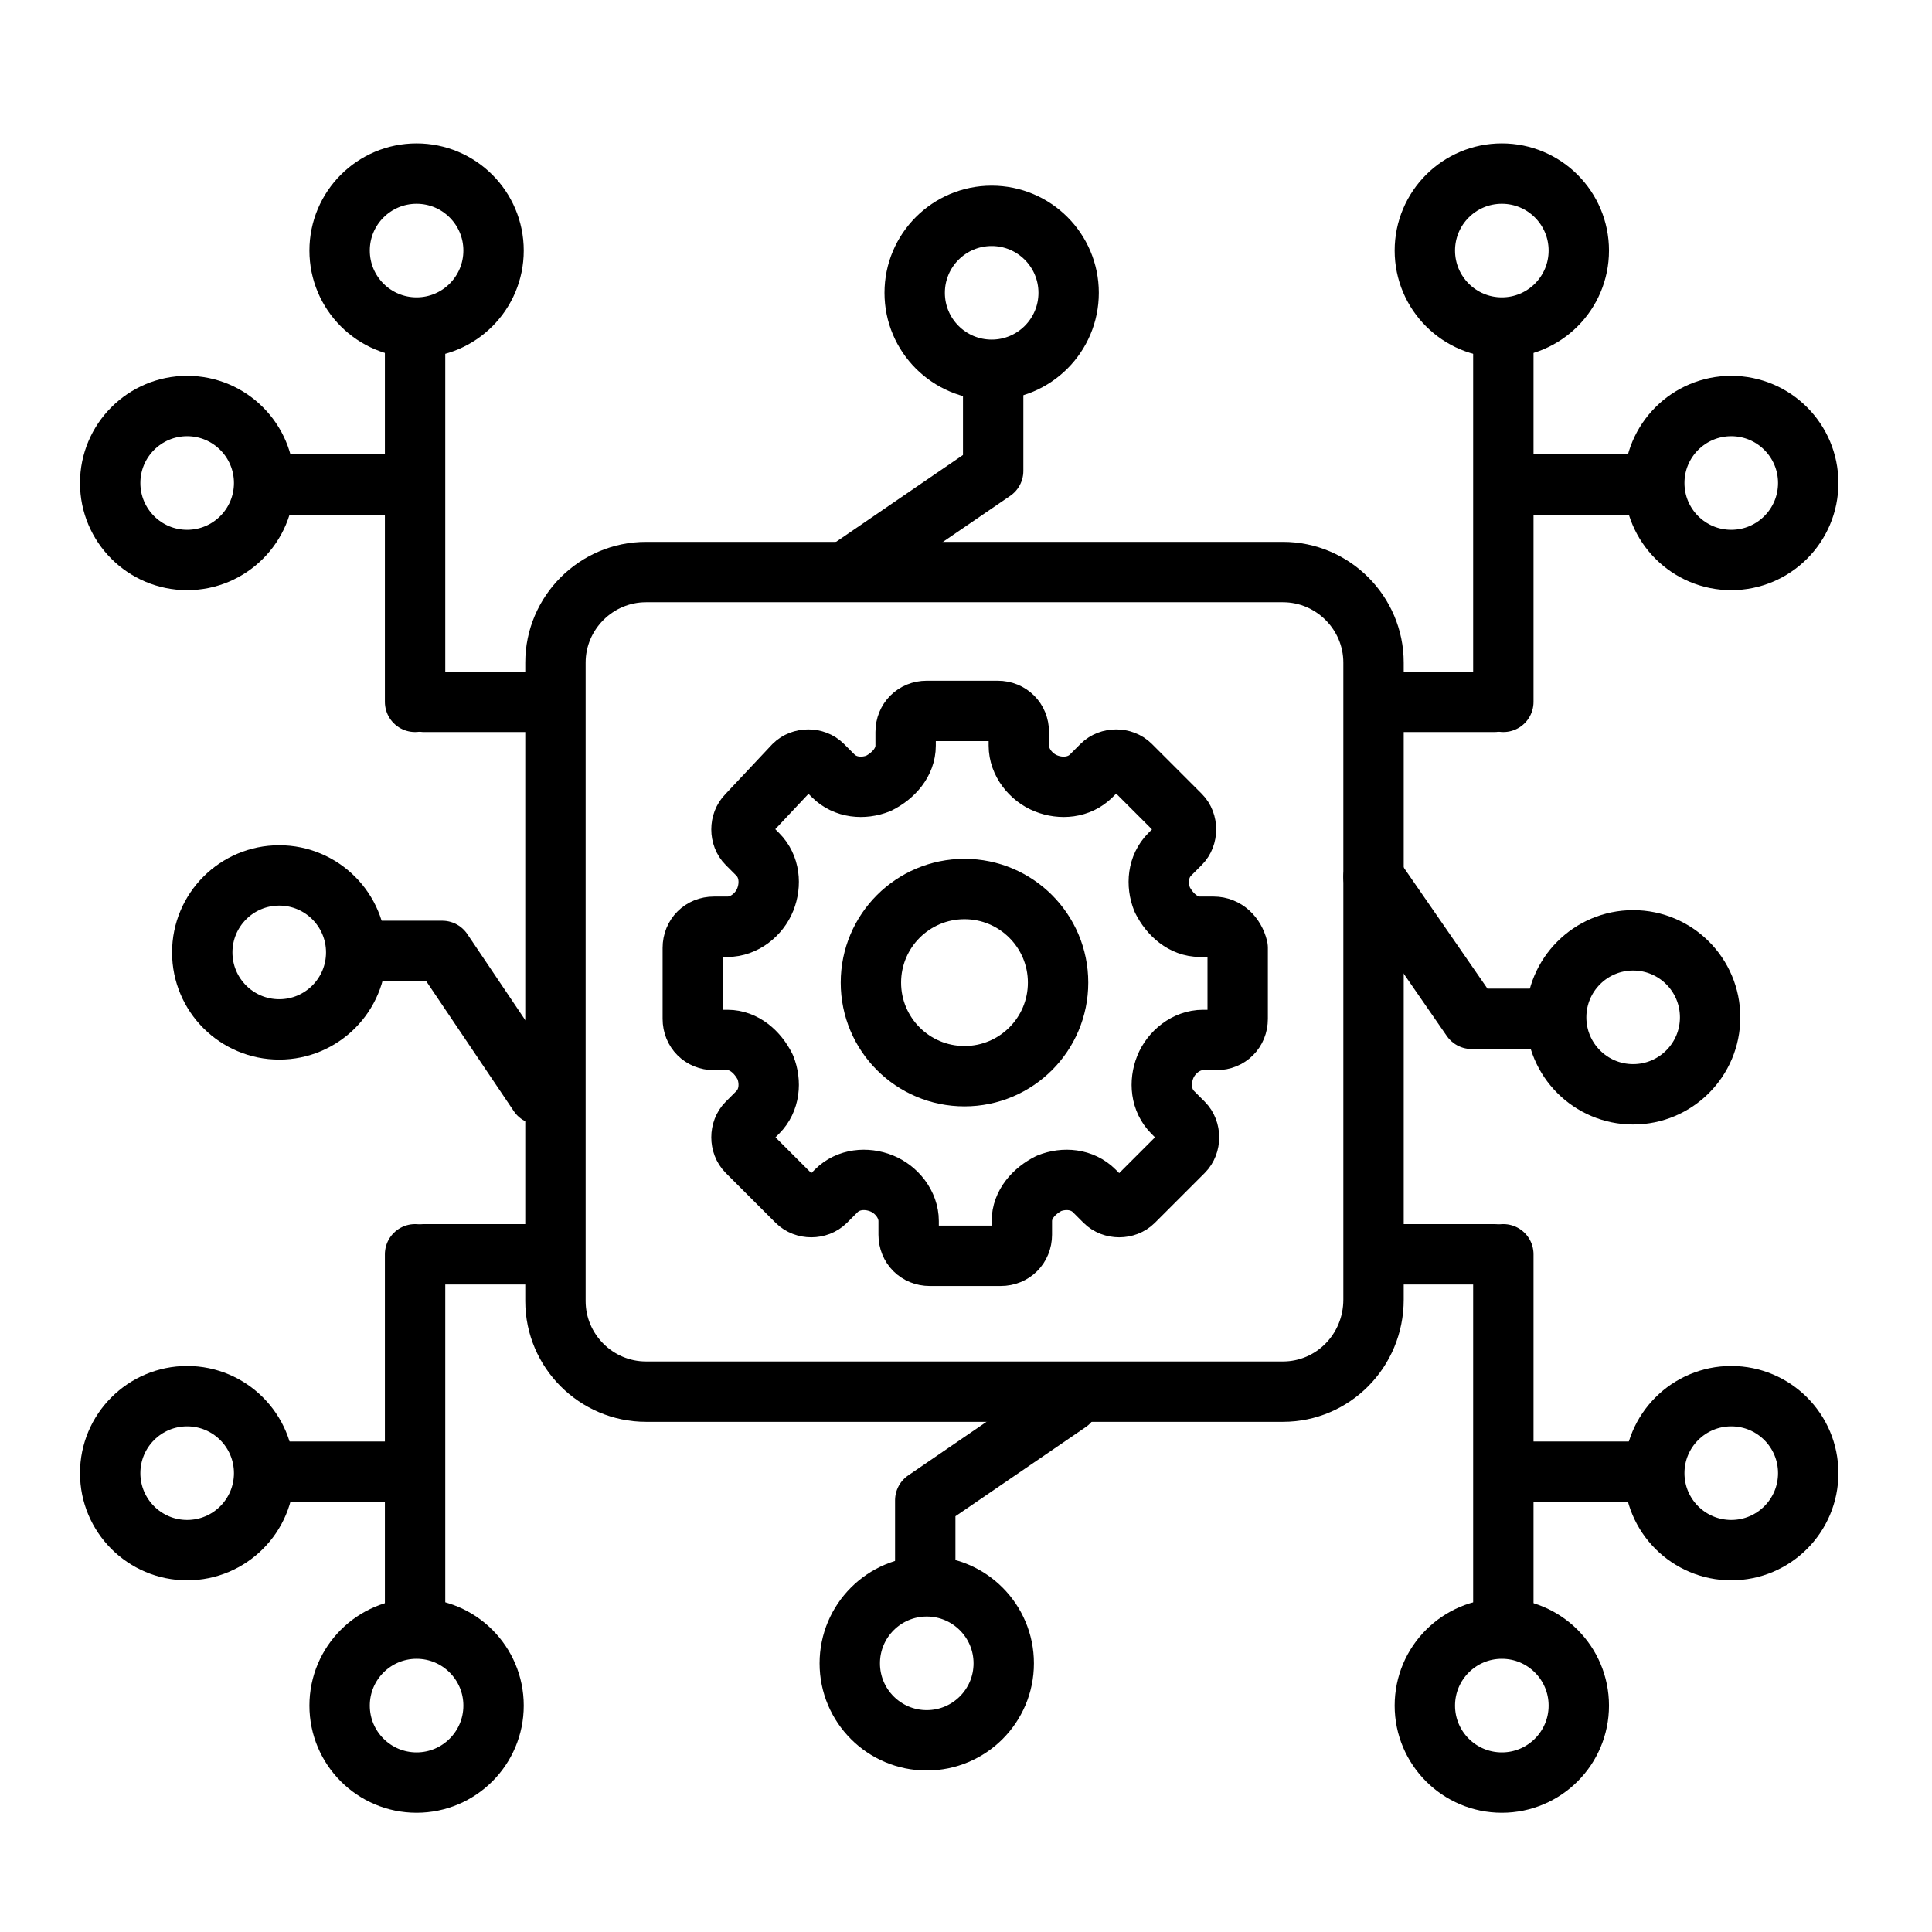 <?xml version="1.0" encoding="utf-8"?>
<!-- Generator: Adobe Illustrator 26.1.0, SVG Export Plug-In . SVG Version: 6.00 Build 0)  -->
<svg version="1.1" xmlns="http://www.w3.org/2000/svg" xmlns:xlink="http://www.w3.org/1999/xlink" x="0px" y="0px"
	 viewBox="0 0 128 128" style="enable-background:new 0 0 128 128;" xml:space="preserve">
<style type="text/css">
	.st0{fill:none;stroke:#000000;stroke-width:4;stroke-linecap:round;stroke-linejoin:round;}
	.st1{fill:none;stroke:#000000;stroke-width:4;stroke-miterlimit:10;}
</style>
<g id="Layer_1">
</g>
<g id="Layer_2">
	<g>
		<path class="st0" d="M80.4,61.4h-0.9c-1.1,0-2-0.8-2.5-1.8c-0.4-1-0.3-2.2,0.5-3l0.7-0.7c0.5-0.5,0.5-1.4,0-1.9l-3.3-3.3
			c-0.5-0.5-1.4-0.5-1.9,0l-0.7,0.7c-0.8,0.8-2,0.9-3,0.5c-1-0.4-1.8-1.4-1.8-2.5v-0.9c0-0.8-0.6-1.4-1.4-1.4h-4.7
			c-0.8,0-1.4,0.6-1.4,1.4v0.9c0,1.1-0.8,2-1.8,2.5c-1,0.4-2.2,0.3-3-0.5l-0.7-0.7c-0.5-0.5-1.4-0.5-1.9,0L49.5,54
			c-0.5,0.5-0.5,1.4,0,1.9l0.7,0.7c0.8,0.8,0.9,2,0.5,3s-1.4,1.8-2.5,1.8h-0.9c-0.8,0-1.4,0.6-1.4,1.4v4.7c0,0.8,0.6,1.4,1.4,1.4
			h0.9c1.1,0,2,0.8,2.5,1.8c0.4,1,0.3,2.2-0.5,3l-0.7,0.7c-0.5,0.5-0.5,1.4,0,1.9l3.3,3.3c0.5,0.5,1.4,0.5,1.9,0l0.7-0.7
			c0.8-0.8,2-0.9,3-0.5c1,0.4,1.8,1.4,1.8,2.5v0.9c0,0.8,0.6,1.4,1.4,1.4h4.7c0.8,0,1.4-0.6,1.4-1.4v-0.9c0-1.1,0.8-2,1.8-2.5
			c1-0.4,2.2-0.3,3,0.5l0.7,0.7c0.5,0.5,1.4,0.5,1.9,0l3.3-3.3c0.5-0.5,0.5-1.4,0-1.9l-0.7-0.7c-0.8-0.8-0.9-2-0.5-3
			c0.4-1,1.4-1.8,2.5-1.8h0.9c0.8,0,1.4-0.6,1.4-1.4v-4.7C81.8,62,81.2,61.4,80.4,61.4L80.4,61.4z"/>
		<circle class="st1" cx="63.9" cy="65.1" r="6.2"/>
	</g>
	<path class="st0" d="M85,92.2H42.8c-3.3,0-6-2.7-6-6V43.9c0-3.3,2.7-6,6-6H85c3.3,0,6,2.7,6,6v42.2C91,89.5,88.3,92.2,85,92.2z"/>
	<g>
		<circle class="st0" cx="65.7" cy="19.4" r="5.1"/>
		<polyline class="st0" points="65.8,24.9 65.8,31.2 56.3,37.7 		"/>
	</g>
	<g>
		<circle class="st0" cx="61.4" cy="110.2" r="5.1"/>
		<polyline class="st0" points="61.3,104.8 61.3,99.4 70.8,92.9 		"/>
	</g>
	<g>
		<line class="st0" x1="99" y1="46.5" x2="91.5" y2="46.5"/>
		<circle class="st0" cx="99.5" cy="16.6" r="5.1"/>
		<line class="st0" x1="99.6" y1="23.1" x2="99.6" y2="46.5"/>
		<circle class="st0" cx="114.7" cy="32" r="5.1"/>
		<line class="st0" x1="108.3" y1="32.1" x2="99.8" y2="32.1"/>
	</g>
	<g>
		<line class="st0" x1="99" y1="83.1" x2="91.5" y2="83.1"/>
		<circle class="st0" cx="99.5" cy="113" r="5.1"/>
		<line class="st0" x1="99.6" y1="106.5" x2="99.6" y2="83.1"/>
		<circle class="st0" cx="114.7" cy="97.6" r="5.1"/>
		<line class="st0" x1="108.3" y1="97.5" x2="99.8" y2="97.5"/>
	</g>
	<g>
		<line class="st0" x1="28.1" y1="46.5" x2="36.6" y2="46.5"/>
		<circle class="st0" cx="27.6" cy="16.6" r="5.1"/>
		<line class="st0" x1="27.5" y1="23.1" x2="27.5" y2="46.5"/>
		<circle class="st0" cx="12.4" cy="32" r="5.1"/>
		<line class="st0" x1="18.8" y1="32.1" x2="27.2" y2="32.1"/>
	</g>
	<g>
		<line class="st0" x1="28.1" y1="83.1" x2="36.6" y2="83.1"/>
		<circle class="st0" cx="27.6" cy="113" r="5.1"/>
		<line class="st0" x1="27.5" y1="106.5" x2="27.5" y2="83.1"/>
		<circle class="st0" cx="12.4" cy="97.6" r="5.1"/>
		<line class="st0" x1="18.8" y1="97.5" x2="27.2" y2="97.5"/>
	</g>
	<g>
		<circle class="st0" cx="18.5" cy="63.1" r="5.1"/>
		<polyline class="st0" points="23.9,63 29.3,63 35.7,72.5 		"/>
	</g>
	<g>
		<circle class="st0" cx="108.2" cy="67.4" r="5.1"/>
		<polyline class="st0" points="102.8,67.5 97.5,67.5 91,58.1 		"/>
	</g>
</g>
</svg>
